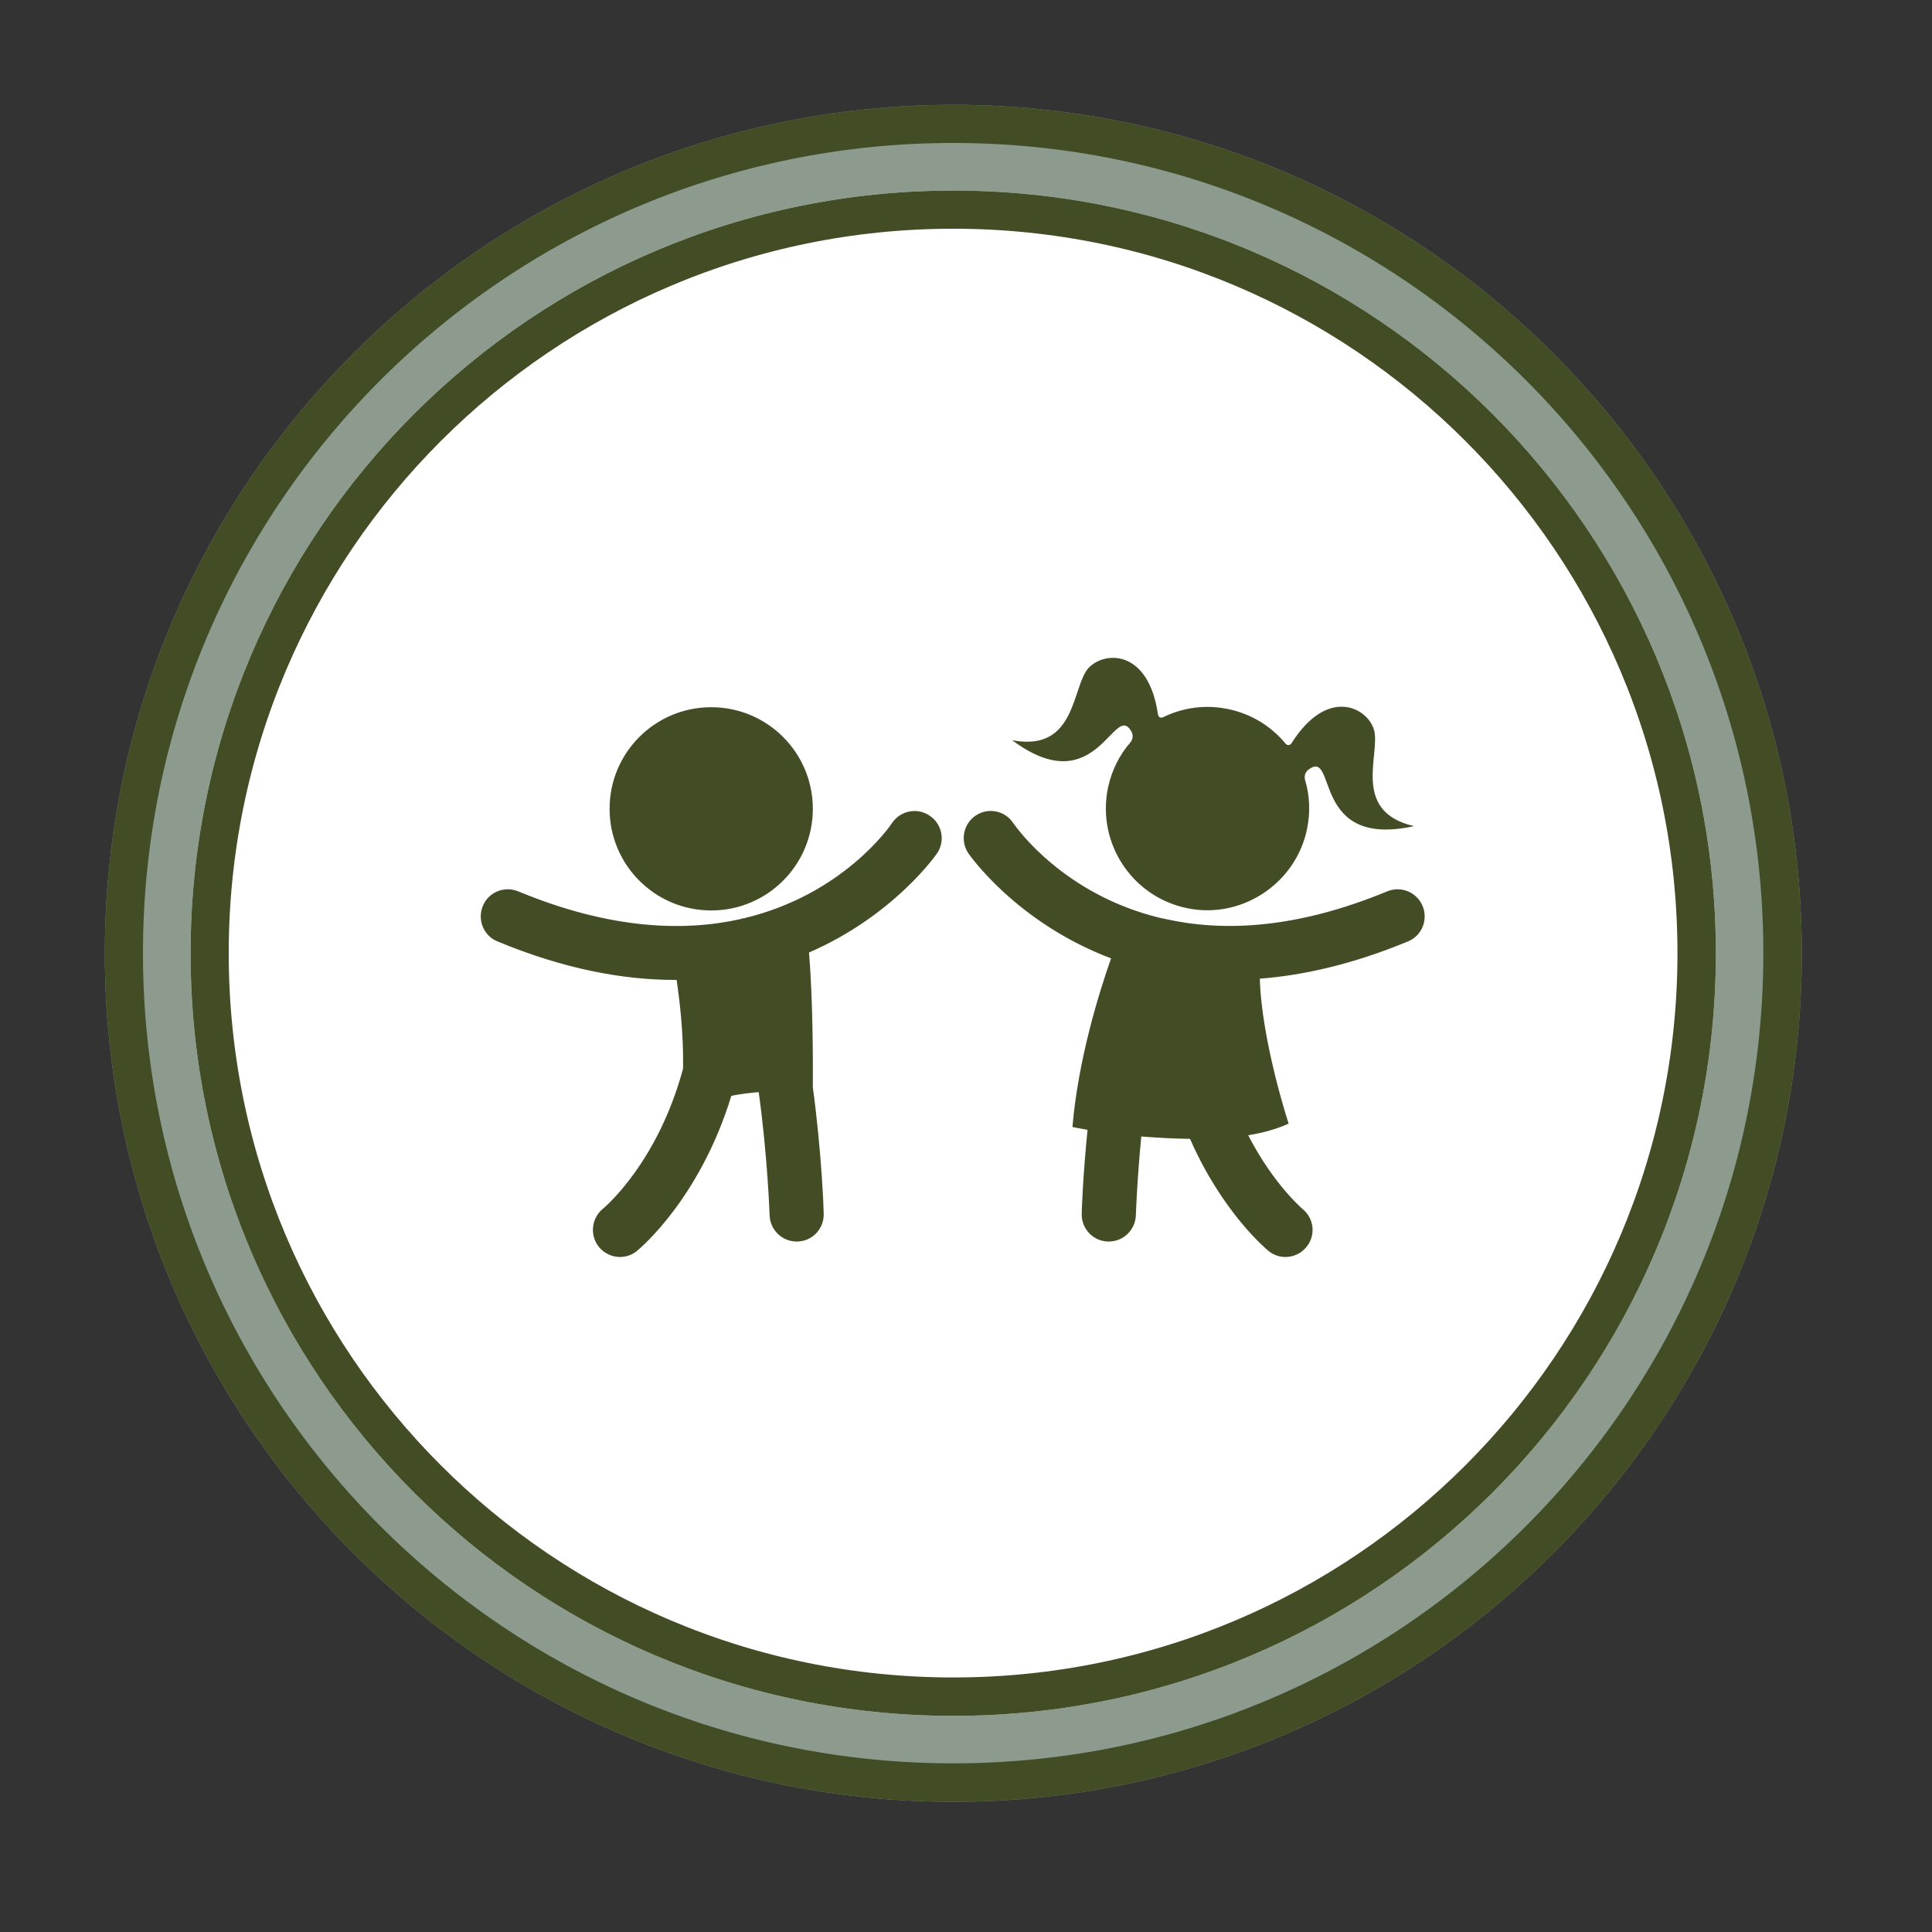 <svg xmlns="http://www.w3.org/2000/svg" xmlns:xlink="http://www.w3.org/1999/xlink" width="50" zoomAndPan="magnify" viewBox="0 0 37.5 37.5" height="50" preserveAspectRatio="xMidYMid meet" version="1.0"><rect x="0" y="0" width="37.5" height="37.5" fill="#333333" stroke="none"/><defs><clipPath id="e0f03e2c97"><path d="M 2.035 2.035 L 34.973 2.035 L 34.973 34.973 L 2.035 34.973 Z M 2.035 2.035 " clip-rule="nonzero"/></clipPath><clipPath id="929b8bfe53"><path d="M 18.504 2.035 C 9.41 2.035 2.035 9.41 2.035 18.504 C 2.035 27.598 9.41 34.973 18.504 34.973 C 27.598 34.973 34.973 27.598 34.973 18.504 C 34.973 9.41 27.598 2.035 18.504 2.035 Z M 18.504 2.035 " clip-rule="nonzero"/></clipPath><clipPath id="e087a1cd2f"><path d="M 0.035 0.035 L 32.973 0.035 L 32.973 32.973 L 0.035 32.973 Z M 0.035 0.035 " clip-rule="nonzero"/></clipPath><clipPath id="e07c95b2da"><path d="M 16.504 0.035 C 7.41 0.035 0.035 7.41 0.035 16.504 C 0.035 25.598 7.41 32.973 16.504 32.973 C 25.598 32.973 32.973 25.598 32.973 16.504 C 32.973 7.41 25.598 0.035 16.504 0.035 Z M 16.504 0.035 " clip-rule="nonzero"/></clipPath><clipPath id="2ff0ee315e"><rect x="0" width="33" y="0" height="33"/></clipPath><clipPath id="89a9a69b8d"><path d="M 3.699 3.699 L 33.305 3.699 L 33.305 33.305 L 3.699 33.305 Z M 3.699 3.699 " clip-rule="nonzero"/></clipPath><clipPath id="bd6613abab"><path d="M 18.504 3.699 C 10.328 3.699 3.699 10.328 3.699 18.504 C 3.699 26.68 10.328 33.305 18.504 33.305 C 26.68 33.305 33.305 26.68 33.305 18.504 C 33.305 10.328 26.68 3.699 18.504 3.699 Z M 18.504 3.699 " clip-rule="nonzero"/></clipPath><clipPath id="bb53abe56a"><path d="M 0.699 0.699 L 30.305 0.699 L 30.305 30.305 L 0.699 30.305 Z M 0.699 0.699 " clip-rule="nonzero"/></clipPath><clipPath id="e529482ae6"><path d="M 15.504 0.699 C 7.328 0.699 0.699 7.328 0.699 15.504 C 0.699 23.68 7.328 30.305 15.504 30.305 C 23.68 30.305 30.305 23.68 30.305 15.504 C 30.305 7.328 23.68 0.699 15.504 0.699 Z M 15.504 0.699 " clip-rule="nonzero"/></clipPath><clipPath id="87a3394b84"><rect x="0" width="31" y="0" height="31"/></clipPath><clipPath id="4ad9724496"><path d="M 9.238 12.598 L 27.742 12.598 L 27.742 24.438 L 9.238 24.438 Z M 9.238 12.598 " clip-rule="nonzero"/></clipPath></defs><g clip-path="url(#e0f03e2c97)"><g clip-path="url(#929b8bfe53)"><g transform="matrix(1, 0, 0, 1, 2, 2)"><g clip-path="url(#2ff0ee315e)"><g clip-path="url(#e087a1cd2f)"><g clip-path="url(#e07c95b2da)"><path fill="#8c9b8e" d="M 0.035 0.035 L 32.973 0.035 L 32.973 32.973 L 0.035 32.973 Z M 0.035 0.035 " fill-opacity="1" fill-rule="nonzero"/></g></g></g></g><path stroke-linecap="butt" transform="matrix(0.74, 0, 0, 0.74, 2.035, 2.035)" fill="none" stroke-linejoin="miter" d="M 22.251 -0 C 9.964 -0 -0 9.964 -0 22.251 C -0 34.538 9.964 44.502 22.251 44.502 C 34.538 44.502 44.502 34.538 44.502 22.251 C 44.502 9.964 34.538 -0 22.251 -0 Z M 22.251 -0 " stroke="#424d25" stroke-width="2" stroke-opacity="1" stroke-miterlimit="4"/></g></g><g clip-path="url(#89a9a69b8d)"><g clip-path="url(#bd6613abab)"><g transform="matrix(1, 0, 0, 1, 3, 3)"><g clip-path="url(#87a3394b84)"><g clip-path="url(#bb53abe56a)"><g clip-path="url(#e529482ae6)"><path fill="#ffffff" d="M 0.699 0.699 L 30.305 0.699 L 30.305 30.305 L 0.699 30.305 Z M 0.699 0.699 " fill-opacity="1" fill-rule="nonzero"/></g></g></g></g><path stroke-linecap="butt" transform="matrix(0.74, 0, 0, 0.74, 3.701, 3.701)" fill="none" stroke-linejoin="miter" d="M 20.001 -0.002 C 8.954 -0.002 -0.002 8.954 -0.002 20.001 C -0.002 31.047 8.954 39.998 20.001 39.998 C 31.047 39.998 39.998 31.047 39.998 20.001 C 39.998 8.954 31.047 -0.002 20.001 -0.002 Z M 20.001 -0.002 " stroke="#424d25" stroke-width="2" stroke-opacity="1" stroke-miterlimit="4"/></g></g><g clip-path="url(#4ad9724496)"><path fill="#424d25" d="M 27.613 17.586 C 27.5 17.316 27.195 17.191 26.926 17.301 C 25.145 18.039 23.719 18.086 22.613 17.836 C 22.586 17.828 22.559 17.824 22.531 17.82 C 20.645 17.367 19.73 16.066 19.668 15.977 C 19.508 15.734 19.18 15.668 18.941 15.828 C 18.699 15.988 18.633 16.316 18.793 16.559 C 18.809 16.582 19.723 17.906 21.566 18.602 C 21.328 19.277 20.926 20.574 20.816 21.875 C 20.816 21.875 20.926 21.898 21.109 21.93 C 21.02 22.816 20.996 23.492 20.996 23.559 C 20.988 23.848 21.215 24.09 21.504 24.098 C 21.512 24.098 21.516 24.098 21.52 24.098 C 21.805 24.098 22.035 23.875 22.047 23.59 C 22.047 23.574 22.07 22.918 22.152 22.059 C 22.449 22.082 22.77 22.102 23.098 22.105 C 23.723 23.527 24.562 24.23 24.617 24.277 C 24.715 24.359 24.832 24.398 24.949 24.398 C 25.102 24.398 25.254 24.332 25.359 24.203 C 25.543 23.977 25.508 23.648 25.281 23.465 C 25.273 23.457 24.719 22.988 24.227 22.035 C 24.516 21.988 24.785 21.914 25.012 21.809 C 25.012 21.809 24.488 20.215 24.453 18.996 C 25.312 18.93 26.27 18.711 27.328 18.273 C 27.598 18.164 27.723 17.855 27.613 17.586 Z M 18.043 15.832 C 17.805 15.668 17.477 15.734 17.316 15.973 C 17.258 16.062 16.344 17.367 14.453 17.82 C 14.426 17.824 14.398 17.828 14.371 17.84 C 13.266 18.086 11.836 18.039 10.059 17.301 C 9.789 17.191 9.48 17.316 9.371 17.586 C 9.262 17.855 9.387 18.164 9.656 18.273 C 10.953 18.812 12.102 19.02 13.098 19.02 C 13.109 19.02 13.121 19.02 13.133 19.02 C 13.195 19.441 13.27 20.074 13.258 20.742 C 12.773 22.547 11.758 23.418 11.699 23.465 C 11.477 23.648 11.445 23.98 11.625 24.203 C 11.73 24.332 11.883 24.398 12.035 24.398 C 12.152 24.398 12.27 24.359 12.367 24.277 C 12.434 24.223 13.59 23.25 14.195 21.27 C 14.371 21.234 14.551 21.211 14.727 21.199 C 14.898 22.441 14.938 23.57 14.938 23.59 C 14.949 23.875 15.18 24.098 15.465 24.098 C 15.469 24.098 15.473 24.098 15.48 24.098 C 15.77 24.09 15.996 23.848 15.988 23.559 C 15.988 23.473 15.949 22.371 15.777 21.105 C 15.781 20.531 15.777 19.391 15.703 18.488 C 17.355 17.77 18.176 16.582 18.191 16.559 C 18.352 16.316 18.285 15.992 18.043 15.832 Z M 13.805 17.672 C 14.895 17.672 15.777 16.789 15.777 15.699 C 15.777 14.609 14.895 13.727 13.805 13.727 C 12.715 13.727 11.832 14.609 11.832 15.699 C 11.832 16.789 12.715 17.672 13.805 17.672 Z M 21.961 14.199 C 22 14.27 21.988 14.355 21.938 14.414 C 21.73 14.652 21.582 14.945 21.508 15.281 C 21.273 16.391 22.016 17.48 23.156 17.648 C 24.176 17.797 25.156 17.109 25.367 16.102 C 25.438 15.77 25.422 15.441 25.332 15.141 C 25.309 15.066 25.336 14.984 25.398 14.938 C 25.961 14.516 25.43 16.48 27.445 16.035 C 26.203 15.746 26.816 14.609 26.664 14.148 C 26.52 13.719 25.754 13.336 25.066 14.43 C 25.039 14.469 24.984 14.473 24.953 14.434 C 24.68 14.105 24.305 13.863 23.852 13.766 C 23.402 13.668 22.957 13.734 22.574 13.922 C 22.531 13.945 22.484 13.918 22.477 13.871 C 22.293 12.598 21.438 12.633 21.129 12.965 C 20.801 13.32 20.898 14.609 19.645 14.367 C 21.297 15.598 21.621 13.594 21.961 14.199 Z M 21.961 14.199 " fill-opacity="1" fill-rule="nonzero"/></g></svg>